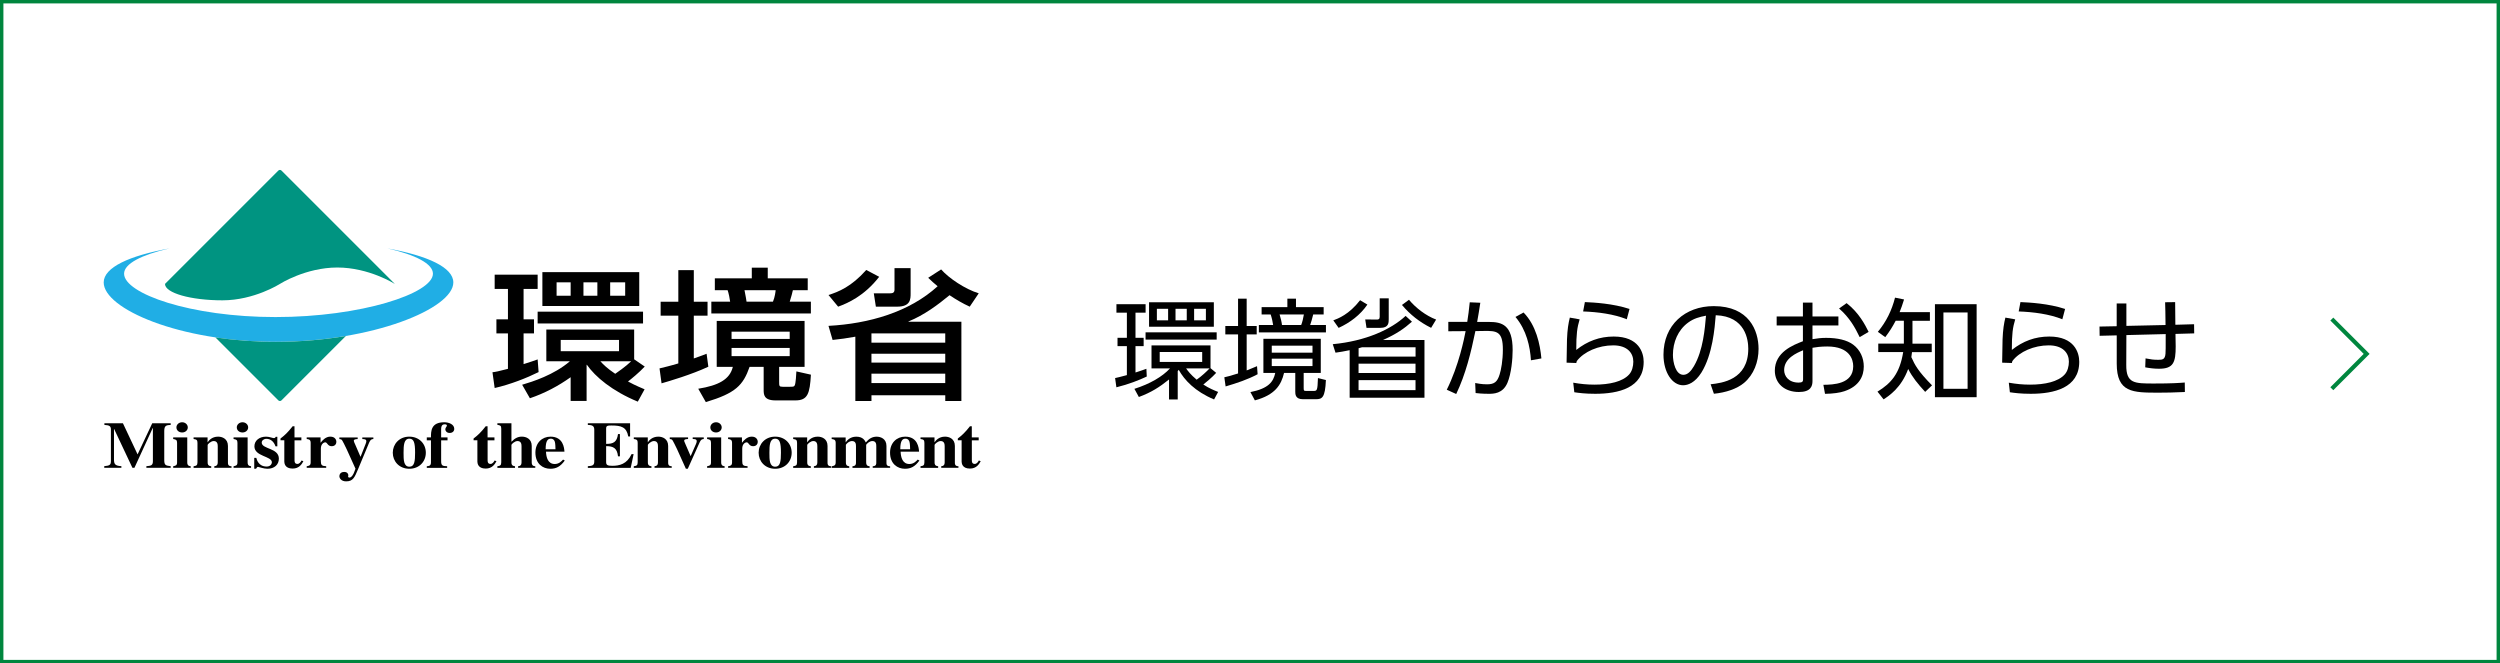<?xml version="1.0" encoding="utf-8"?>
<!-- Generator: Adobe Illustrator 26.0.2, SVG Export Plug-In . SVG Version: 6.00 Build 0)  -->
<svg version="1.1" id="レイヤー_1" xmlns="http://www.w3.org/2000/svg" xmlns:xlink="http://www.w3.org/1999/xlink" x="0px"
	 y="0px" viewBox="0 0 600.82 159.41" style="enable-background:new 0 0 600.82 159.41;" xml:space="preserve">
<style type="text/css">
	.st0{fill:#00863E;}
	.st1{fill:none;stroke:#00863E;stroke-miterlimit:10;}
	.st2{fill:#20AEE5;}
	.st3{fill:#009481;}
</style>
<path class="st0" d="M600.82,159.41H0V0h600.82V159.41z M0.82,158.59H600V0.82H0.82V158.59z"/>
<g>
	<path d="M275.6,90.49c-1.83,0.86-4.32,1.86-7.3,2.59l-0.31-2.22c0.6-0.13,1.18-0.26,2.83-0.71v-6.96h-2.25v-2.01h2.25v-6.04h-2.51
		v-2.04h7.01v2.04h-2.43v6.04h1.96v2.01h-1.96v6.33c0.89-0.26,1.73-0.58,2.62-0.89L275.6,90.49z M283.04,96.01h-2.09V91.2
		c-2.33,1.86-4.24,3.09-7.25,4.21l-1.07-1.96c3.72-1.18,6.73-2.93,8.56-4.92h-4.45v-5.52h14.18v5.47l1.36,1.13
		c-0.99,1.1-2.51,2.35-3.09,2.8c1.39,0.92,2.64,1.41,3.56,1.78l-0.97,1.81c-4.63-1.94-7.14-4.68-8.5-7.12
		c-0.08,0.11-0.16,0.21-0.24,0.31V96.01z M292.4,81.62h-17.09v-1.75h17.09V81.62z M291.72,78.53h-15.57v-5.89h15.57V78.53z
		 M280.73,74.21h-2.7v2.77h2.7V74.21z M288.92,84.6h-10.21v2.38h10.21V84.6z M285.21,74.21h-2.7v2.77h2.7V74.21z M285.05,88.53
		c0.42,0.6,1.07,1.49,2.54,2.72c1.2-0.84,2.43-1.99,3.11-2.72H285.05z M289.81,74.21h-2.83v2.77h2.83V74.21z"/>
	<path d="M302.24,89.94c-2.41,1.28-4.95,2.12-7.69,2.93l-0.31-2.2c0.68-0.16,1.41-0.31,3.3-0.92v-9.39h-3.06v-2.01h3.06v-6.57h2.07
		v6.57h2.41v2.01h-2.41v8.66c1.23-0.47,1.83-0.76,2.49-1.02L302.24,89.94z M317.42,89.63h-4.11v3.56c0,0.65,0.03,0.76,0.55,0.76
		h1.75c0.92,0,1.02,0,1.13-3.09l1.91,0.47c-0.18,4.29-0.92,4.61-2.41,4.61h-3.14c-1.81,0-1.81-1.23-1.81-1.83v-4.48h-2.7
		c-0.68,2.88-2.15,5.29-7.01,6.59l-1.07-1.99c4.34-0.86,5.52-2.46,5.97-4.61h-2.85v-8.19h13.79V89.63z M309.39,73.82v-2.04h2.07
		v2.04h6.65v1.75h-2.51c-0.29,1.18-0.47,1.78-0.73,2.54h3.79v1.78h-16.12v-1.78h3.43c-0.08-0.68-0.34-1.81-0.6-2.54h-2.17v-1.75
		H309.39z M315.43,83.08h-9.79v1.67h9.79V83.08z M315.43,86.2h-9.79v1.78h9.79V86.2z M312.71,78.11c0.26-0.63,0.55-1.83,0.65-2.54
		h-5.84c0.24,0.73,0.5,1.83,0.58,2.54H312.71z"/>
	<path d="M320.3,82.72c7.98-0.76,14.03-3.56,17.51-6.8l1.52,1.39c-1.86,1.65-3.72,2.96-6.96,4.4h9.97v13.87h-17.98V84.16
		c-1.49,0.31-2.15,0.42-3.4,0.6L320.3,82.72z M320.43,76.99c1.13-0.42,3.77-1.39,6.44-4.84l1.75,1.05c-1.7,2.49-4.16,4.34-6.91,5.6
		L320.43,76.99z M327.37,83.45c-0.55,0.16-0.6,0.16-0.86,0.24v2.01h13.69v-2.25H327.37z M340.19,87.4H326.5v2.25h13.69V87.4z
		 M340.19,91.35H326.5v2.41h13.69V91.35z M333.75,76.7c0,0.86,0,2.09-1.99,2.09h-3.35l-0.31-2.02l2.8,0.03
		c0.37,0,0.68-0.08,0.68-0.65V71.7h2.17V76.7z M338.62,72.04c1.6,1.94,4.08,3.85,6.52,4.76l-1.2,1.99c-2.75-1.36-5.05-3.17-7.01-5.5
		L338.62,72.04z"/>
	<path d="M347.7,93.66c2.9-5.81,4.21-12.4,4.53-14.08l-4.16,0.03v-2.25h4.55c0.26-1.65,0.39-2.67,0.6-4.71l2.54,0.11
		c-0.31,2.07-0.42,2.67-0.76,4.61h2.83c3.11,0,5.7,0.68,5.7,6.75c0,2.09-0.31,5.68-1.26,7.9c-1.13,2.62-3.35,2.62-4.55,2.62
		c-1.52,0-2.67-0.13-3.09-0.18l-0.1-2.41c0.6,0.1,1.52,0.31,2.85,0.31c1.75,0,2.46-0.58,3.01-2.33c0.37-1.12,0.79-3.4,0.79-6.02
		c0-4.37-1.44-4.53-4.61-4.47l-1.99,0.03c-1.07,5.18-2.33,10.34-4.61,15.12L347.7,93.66z M367.93,86.59
		c-0.21-3.3-1.05-7.25-3.72-10.42l1.94-1.07c3.01,3.06,3.98,7.64,4.29,11.04L367.93,86.59z"/>
	<path d="M379.63,76.75c-0.6,1.99-0.81,3.51-0.81,7.35c2.67-2.12,5.6-3.22,9-3.22c6.07,0,7.2,3.9,7.2,6.07
		c0,6.28-6.05,7.69-11.65,7.69c-2.41,0-3.95-0.21-5.02-0.37l-0.26-2.3c1.75,0.31,3.35,0.47,5.1,0.47c3.61,0,6.75-0.71,8.32-2.43
		c0.73-0.78,1.02-2.01,1.02-3.09c0-2.04-1.39-3.92-4.84-3.92c-3.51,0-7.01,1.49-8.74,3.77c-0.08,0.26-0.1,0.34-0.13,0.47l-2.33-0.08
		c0-0.89,0.08-4.82,0.1-5.6c0.1-2.43,0.34-3.87,0.68-5.23L379.63,76.75z M390.96,76.73c-3.11-1.26-6.96-1.75-10.49-1.88l0.42-2.25
		c2.25,0.1,6.73,0.34,10.73,1.65L390.96,76.73z"/>
	<path d="M411.11,92.35c2.7-0.29,9.05-1.05,9.05-8.53c0-2.07-0.63-7.83-7.82-8.06c-0.24,3.04-0.76,9.47-3.45,13.79
		c-1.54,2.43-3.22,3.04-4.4,3.04c-2.56,0-4.71-3.04-4.71-7.35c0-7.12,5.18-11.67,12.09-11.67c8.48,0,10.76,5.86,10.76,10.28
		c0,3.11-1.13,6.2-3.51,8.19c-1.7,1.41-4.32,2.3-7.22,2.59L411.11,92.35z M405.69,77.54c-2.43,1.78-3.64,4.71-3.64,7.75
		c0,1.78,0.65,4.79,2.51,4.79c1.1,0,1.88-0.97,2.56-2.12c2.2-3.77,2.62-9.08,2.88-12.09C408.47,76.15,407.03,76.54,405.69,77.54z"/>
	<path d="M435.6,81.51c1.07-0.18,2.04-0.31,3.27-0.31c2.75,0,5,0.52,6.49,1.62c1.7,1.26,2.56,3.22,2.56,5.26
		c0,2.25-1.05,4.74-4.66,5.94c-1.07,0.37-2.7,0.6-4.66,0.63l-0.39-2.17c2.33-0.03,7.17-0.13,7.17-4.47c0-1.65-0.89-4.74-6.23-4.74
		c-1.54,0-2.7,0.16-3.56,0.31v8.01c0,1.23-0.44,2.62-3.27,2.62c-3.48,0-5.78-2.09-5.78-5.13c0-4.45,4.37-6.15,6.75-7.07v-3.79h-6.31
		v-2.17h6.31v-3.32h2.3v3.32h6.23v2.17h-6.23V81.51z M433.33,84.18c-1.54,0.65-4.55,1.91-4.55,4.76c0,1.44,1.07,3.01,3.48,3.01
		c0.89,0,1.07-0.26,1.07-0.76V84.18z M443.79,72.85c3.01,2.35,4.47,5.26,5.29,6.91l-2.15,1.26c-1.1-2.28-2.41-4.68-4.95-6.88
		L443.79,72.85z"/>
	<path d="M463.81,75.02v2.07h-4.19v5.5h4.63v2.04h-4.74c-0.08,0.63-0.1,0.81-0.16,1.2c0.84,1.91,1.67,3.43,4.97,6.78l-1.65,1.57
		c-1.78-1.94-3.04-3.48-4.08-5.5c-1.67,4.55-4.61,6.44-5.91,7.3l-1.47-1.86c3.27-1.99,5.34-4.32,6.18-9.5h-5.99v-2.04h6.15v-5.5
		h-1.96c-0.81,1.52-1.39,2.46-2.51,3.95l-1.78-1.28c2.04-2.46,3.35-5.16,4.13-8.22l2.17,0.44c-0.44,1.41-0.68,2.07-1.07,3.04H463.81
		z M475.04,95.46h-10.02V73.11h10.02V95.46z M472.87,75.1h-5.81v18.34h5.81V75.1z"/>
	<path d="M484.31,76.75c-0.6,1.99-0.81,3.51-0.81,7.35c2.67-2.12,5.6-3.22,9-3.22c6.07,0,7.2,3.9,7.2,6.07
		c0,6.28-6.05,7.69-11.65,7.69c-2.41,0-3.95-0.21-5.02-0.37l-0.26-2.3c1.75,0.31,3.35,0.47,5.1,0.47c3.61,0,6.75-0.71,8.32-2.43
		c0.73-0.78,1.02-2.01,1.02-3.09c0-2.04-1.39-3.92-4.84-3.92c-3.51,0-7.01,1.49-8.74,3.77c-0.08,0.26-0.1,0.34-0.13,0.47l-2.33-0.08
		c0-0.89,0.08-4.82,0.1-5.6c0.1-2.43,0.34-3.87,0.68-5.23L484.31,76.75z M495.64,76.73c-3.11-1.26-6.96-1.75-10.49-1.88l0.42-2.25
		c2.25,0.1,6.73,0.34,10.73,1.65L495.64,76.73z"/>
	<path d="M520.44,78.11c-0.03-3.35-0.05-3.53-0.1-5.47l2.41-0.03c0.03,0.86,0.05,4.66,0.05,5.44l4.5-0.13l0.03,2.2l-4.5,0.13
		c0.03,0.47,0.05,2.54,0.05,2.98c0,3.82-0.5,5.39-4,5.39c-1.13,0-2.22-0.13-3.32-0.34l0.08-2.15c1.36,0.26,1.88,0.34,3.06,0.34
		c0.97,0,1.62-0.05,1.73-1.47c0.05-0.76,0.05-1.15,0.05-4.71l-9.45,0.24L511,87.72c-0.03,4.45,1.96,4.45,6.65,4.45
		c4.27,0,6.05-0.13,7.41-0.24l0.03,2.28c-3.3,0.13-3.95,0.16-6.28,0.16c-6.28,0-10.1,0-10.1-6.99V80.6l-4.11,0.1l-0.03-2.22
		l4.13-0.08v-5.47h2.33v5.39L520.44,78.11z"/>
</g>
<polyline class="st1" points="560.4,76.68 568.77,85.05 560.4,93.42 "/>
<g id="layer1" transform="translate(-65.544,-21.265)">
	<g id="g1705" transform="matrix(0.265,0,0,0.265,46.642,13.764)">
		<g id="g1679">
			<path id="path1631" d="M226.15,452.58h-22.07v-1.49c3.99-0.36,5.91-0.53,5.91-4.49v-30.15h-0.14l-16.61,36.13h-1.8l-16.61-35.22
				h-0.12v27.8c0,4.18,1.2,5.62,6.71,5.92v1.49h-15.55v-1.49c5.19-0.43,6.04-1.32,6.04-4.78V417.9c0-3.12-1.2-3.95-5.91-4.25v-1.49
				h16.81l13.29,28.23l13.29-28.23h16.74v1.49c-3.72,0.24-5.84,0.36-5.84,5.5v26.43c0,4.78,1.46,4.97,5.84,5.5V452.58z"/>
			<path id="path1633" d="M244.28,452.58h-15.89v-1.44c2.4-0.53,3.53-0.72,3.53-3.6v-17.58c0-2.69-0.99-3.12-3.53-3.53V425h12.76
				v22.72c0,1.85,0.53,3.17,3.12,3.41v1.46L244.28,452.58z M236.51,411.25c2.86,0,5.12,2.09,5.12,4.66c0,2.64-2.26,4.61-5.12,4.61
				c-3.06,0-5.19-2.04-5.19-4.61C231.32,413.41,233.51,411.25,236.51,411.25z"/>
			<path id="path1635" d="M281.29,452.58h-15.61v-1.44c2.19-0.19,3.12-1.2,3.12-3.41v-14.47c0-1.68-0.07-4.97-3.65-4.97
				c-2.65,0-5.51,2.93-5.51,3.48v15.97c0,1.37,0.21,3.12,3.25,3.41v1.44h-16.01v-1.44c2.4-0.41,3.53-0.65,3.53-3.6v-17.58
				c0-2.69-0.86-3.17-3.53-3.53v-1.44h12.69v4.31h0.14c0.92-1.44,3.78-5.02,9.43-5.02c3.65,0,8.9,1.85,8.9,8.44v15.02
				c0,1.44,0,3.29,3.25,3.41L281.29,452.58z"/>
			<path id="path1637" d="M299.03,452.58h-15.89v-1.44c2.4-0.53,3.53-0.72,3.53-3.6v-17.58c0-2.69-0.99-3.12-3.53-3.53V425h12.76
				v22.72c0,1.85,0.53,3.17,3.12,3.41v1.46L299.03,452.58z M291.26,411.25c2.86,0,5.12,2.09,5.12,4.66c0,2.64-2.26,4.61-5.12,4.61
				c-3.06,0-5.19-2.04-5.19-4.61C286.07,413.41,288.28,411.25,291.26,411.25z"/>
			<path id="path1639" d="M321.17,433.08c-1.4-4.25-4.45-6.81-8.24-6.81c-2.4,0-4.25,1.56-4.25,3.41c0,6.1,15.55,4.73,15.55,14.54
				c0,5.68-4.25,9.21-10.43,9.21c-3.32,0-7.84-1.73-8.44-1.73c-0.74,0-1.13,0.48-1.8,1.68h-1.66v-9.86h1.87
				c0.39,1.61,1.99,7.89,9.37,7.89c3.32,0,4.73-2.16,4.73-3.95c0-5.5-15.82-5.14-15.82-14.35c0-5.26,4.45-8.8,10.56-8.8
				c3.12,0,5.86,1.32,7.11,1.32c1.2,0,1.46-0.72,1.66-1.2h1.46v8.68h-1.66V433.08z"/>
			<path id="path1641" d="M344.69,427.64h-6.25v17.99c0,0.96-0.07,3.41,2.59,3.41c1.93,0,3.06-1.85,3.78-3.12l1.66,0.65
				c-1.39,2.57-3.78,6.69-9.78,6.69c-7.17,0-7.45-5.02-7.52-6.28V427.6h-3.46v-1.61c3.53-2.69,6.51-5.32,11.03-11.13h1.66v10.1h6.25
				v2.67H344.69z"/>
			<path id="path1643" d="M367.14,452.58h-17.67v-1.44c2.12-0.36,3.6-0.6,3.6-3.6v-17.58c0-3-1.59-3.29-3.6-3.53V425h12.57v4.73
				h0.14c1.4-1.85,4.38-5.44,8.7-5.44c4.52,0,5.51,3.24,5.51,4.67c0,1.56-0.92,4.01-4.25,4.01c-3.85,0-3.78-3.53-5.91-3.53
				c-0.99,0-3.92,1.32-3.92,5.68v11.3c0,3.65,0.8,4.54,4.85,4.73v1.44H367.14z"/>
			<path id="path1645" d="M409.94,426.44c-1.46,0.17-2.59,0.29-3.85,3.29l-9.9,23.75c-3.32,7.96-4.73,11.37-10.96,11.37
				c-4.31,0-6.11-2.76-6.11-4.66c0-0.84,0.39-3.89,4.38-3.89c3,0,3.72,1.97,3.72,3.05c0,0.53-0.21,0.84-0.21,1.08
				c0,0.29,0.33,1.01,1.13,1.01c2.26,0,3.92-3.6,4.38-4.9l1.2-3.17l-7.98-17.63c-1.46-3.24-3.46-6.93-3.85-7.65
				c-0.8-1.37-1.13-1.37-2.79-1.61v-1.44h16.61v1.44c-1.73,0.12-3.53,0.17-3.53,1.61c0,0.6,0.74,2.16,1.34,3.48l4.78,11.06
				l4.52-11.49c0.39-1.01,0.74-1.8,0.74-2.69c0-1.92-1.99-1.92-3.65-1.97v-1.44h10.03L409.94,426.44z"/>
			<path id="path1647" d="M437.32,438.89c0-6.81,0.33-12.74,5.26-12.74c4.06,0,5.19,3.53,5.19,12.74c0,7.6-0.53,12.67-5.12,12.67
				C437.32,451.56,437.32,445.34,437.32,438.89z M427.54,438.89c0,7.77,5.79,14.54,15.02,14.54c9.04,0,14.95-6.57,14.95-14.54
				c0-8.32-6.25-14.59-14.95-14.59C433.33,424.28,427.54,431.16,427.54,438.89z"/>
			<path id="path1649" d="M458.38,451.14c2.26-0.24,3.78-0.41,3.78-3.6v-19.91h-3.78V425h3.78c0-5.8,0.07-13.75,12.09-13.75
				c4.06,0,9.04,1.85,9.04,5.98c0,2.09-1.52,3.72-4.19,3.72c-2.79,0-3.92-2.04-3.92-3.24c0-1.61,1.46-2.57,1.46-3.48
				c0-0.96-1.2-1.13-1.99-1.13c-3.18,0-3.25,3-3.25,4.61V425h5.79v2.64h-5.79v18.78c0,4.13,1.13,4.61,5.44,4.73v1.44h-18.47v-1.44
				L458.38,451.14z"/>
			<path id="path1651" d="M519.79,427.64h-6.25v17.99c0,0.96-0.07,3.41,2.59,3.41c1.93,0,3.06-1.85,3.78-3.12l1.66,0.65
				c-1.4,2.57-3.78,6.69-9.78,6.69c-7.17,0-7.45-5.02-7.52-6.28V427.6h-3.46v-1.61c3.53-2.69,6.51-5.32,11.03-11.13h1.66v10.1h6.25
				v2.67H519.79z"/>
			<path id="path1653" d="M556.79,452.58h-15.61v-1.44c2.19-0.19,3.12-1.2,3.12-3.41v-14.47c0-1.68-0.07-4.97-3.65-4.97
				c-2.65,0-5.51,2.93-5.51,3.48v15.97c0,1.37,0.21,3.12,3.25,3.41v1.44h-16.01v-1.44c2.4-0.41,3.53-0.65,3.53-3.6v-30.49
				c0-2.81-0.92-3-3.53-3.48v-1.44h12.76v16.81c3.18-3.36,6.04-4.67,9.5-4.67c3.65,0,8.9,1.85,8.9,8.44v14.83c0,1.01,0,3.6,3.25,3.6
				V452.58z"/>
			<path id="path1655" d="M566.17,435.72c0-8.25,2.26-9.57,4.73-9.57c2.33,0,3.18,1.49,3.6,2.81c0.53,1.8,0.53,4.9,0.6,6.76H566.17z
				 M581.97,445.1c-1.27,1.37-3.6,4.01-7.5,4.01c-6.32,0-7.77-6.1-7.98-11.18h16.74c-0.21-3.24-1.06-13.63-12.64-13.63
				c-7.64,0-13.7,5.62-13.7,14.47c0,10.22,6.78,14.66,13.49,14.66c5.32,0,9.11-1.92,13.15-7.48L581.97,445.1z"/>
			<path id="path1657" d="M604.43,412.14h38.33v12.02h-1.66c-1.52-8.49-6.25-9.98-15.22-9.98c-3.65,0-4.85,0.24-4.85,2.81v13.87
				c6.39,0.05,9.78-1.49,10.77-8.9h1.73v20.22h-1.73c-0.8-7.48-4.19-9.26-10.77-9.26v14.47c0,2.64,1.27,3.36,5.58,3.36
				c6.51,0,13.29-1.56,17.48-10.58h1.87l-2.65,12.45h-38.88v-1.49c3.78-0.36,5.84-0.53,5.84-4.25V417.9c0-3.95-2.79-4.07-5.84-4.25
				L604.43,412.14z"/>
			<path id="path1659" d="M680.52,452.58h-15.61v-1.44c2.19-0.19,3.12-1.2,3.12-3.41v-14.47c0-1.68-0.07-4.97-3.65-4.97
				c-2.65,0-5.51,2.93-5.51,3.48v15.97c0,1.37,0.21,3.12,3.25,3.41v1.44h-16.01v-1.44c2.4-0.41,3.53-0.65,3.53-3.6v-17.58
				c0-2.69-0.86-3.17-3.53-3.53v-1.44h12.69v4.31h0.14c0.92-1.44,3.78-5.02,9.43-5.02c3.65,0,8.9,1.85,8.9,8.44v15.02
				c0,1.44,0,3.29,3.25,3.41V452.58z"/>
			<path id="path1661" d="M709.56,426.44c-1.59,0.17-2.52,0.29-3.85,3.29l-10.63,23.68h-1.73l-7.98-17.7
				c-1.46-3.24-3.46-6.93-3.85-7.65c-0.8-1.37-1.13-1.37-2.79-1.61V425h16.61v1.44c-2.19,0.17-3.53,0.24-3.53,1.61
				c0,0.24,0,0.43,0.6,1.8l5.26,12.14l4.78-10.89c0.46-1.01,0.74-1.92,0.74-2.69c0-1.92-1.99-1.92-3.65-1.97V425h10.03V426.44z"/>
			<path id="path1663" d="M728.49,452.58H712.6v-1.44c2.4-0.53,3.53-0.72,3.53-3.6v-17.58c0-2.69-0.99-3.12-3.53-3.53V425h12.76
				v22.72c0,1.85,0.53,3.17,3.12,3.41v1.46L728.49,452.58z M720.72,411.25c2.86,0,5.12,2.09,5.12,4.66c0,2.64-2.26,4.61-5.12,4.61
				c-3.06,0-5.19-2.04-5.19-4.61C715.55,413.41,717.74,411.25,720.72,411.25z"/>
			<path id="path1665" d="M749.3,452.58h-17.67v-1.44c2.12-0.36,3.6-0.6,3.6-3.6v-17.58c0-3-1.59-3.29-3.6-3.53V425h12.57v4.73h0.14
				c1.4-1.85,4.38-5.44,8.7-5.44c4.52,0,5.51,3.24,5.51,4.67c0,1.56-0.92,4.01-4.25,4.01c-3.85,0-3.78-3.53-5.92-3.53
				c-0.99,0-3.92,1.32-3.92,5.68v11.3c0,3.65,0.8,4.54,4.85,4.73L749.3,452.58z"/>
			<path id="path1667" d="M769.1,438.89c0-6.81,0.33-12.74,5.26-12.74c4.06,0,5.19,3.53,5.19,12.74c0,7.6-0.53,12.67-5.12,12.67
				C769.1,451.56,769.1,445.34,769.1,438.89z M759.33,438.89c0,7.77,5.79,14.54,15.02,14.54c9.04,0,14.95-6.57,14.95-14.54
				c0-8.32-6.25-14.59-14.95-14.59C765.11,424.28,759.33,431.16,759.33,438.89z"/>
			<path id="path1669" d="M825.06,452.58h-15.61v-1.44c2.19-0.19,3.12-1.2,3.12-3.41v-14.47c0-1.68-0.07-4.97-3.65-4.97
				c-2.65,0-5.51,2.93-5.51,3.48v15.97c0,1.37,0.21,3.12,3.25,3.41v1.44h-16.01v-1.44c2.4-0.41,3.53-0.65,3.53-3.6v-17.58
				c0-2.69-0.86-3.17-3.53-3.53v-1.44h12.69v4.31h0.14c0.92-1.44,3.78-5.02,9.43-5.02c3.65,0,8.9,1.85,8.9,8.44v15.02
				c0,1.44,0,3.29,3.25,3.41V452.58z"/>
			<path id="path1671" d="M878.61,452.58h-15.82v-1.44c3.25-0.12,3.25-1.97,3.25-3.41v-14.47c0-1.85,0-4.97-3.6-4.97
				c-2.79,0-5.58,3-5.58,3.48v15.97c0,1.92,0.6,3.24,3.12,3.41v1.44h-15.55v-1.44c3.18-0.19,3.18-2.04,3.18-3.41v-14.47
				c0-1.92,0-4.97-3.65-4.97c-2.86,0-5.51,3-5.51,3.48v15.97c0,1.85,0.46,3.17,3.05,3.41v1.44h-15.94v-1.44
				c2.19-0.36,3.65-0.65,3.65-3.6V430c0-3.12-1.73-3.29-3.65-3.53v-1.44h12.69v4.31h0.14c0.92-1.44,3.85-5.02,9.43-5.02
				c6.04,0,7.7,3.29,8.7,5.2c3-3.53,5.98-5.2,9.83-5.2c3.65,0,8.9,1.85,8.9,8.44v15.02c0,1.49,0,3.36,3.32,3.41v1.39L878.61,452.58z
				"/>
			<path id="path1673" d="M887.79,435.72c0-8.25,2.26-9.57,4.73-9.57c2.33,0,3.18,1.49,3.6,2.81c0.53,1.8,0.53,4.9,0.6,6.76H887.79z
				 M903.59,445.1c-1.27,1.37-3.6,4.01-7.52,4.01c-6.32,0-7.77-6.1-7.98-11.18h16.74c-0.21-3.24-1.06-13.63-12.62-13.63
				c-7.64,0-13.7,5.62-13.7,14.47c0,10.22,6.78,14.66,13.49,14.66c5.31,0,9.11-1.92,13.15-7.48L903.59,445.1z"/>
			<path id="path1675" d="M940.54,452.58h-15.61v-1.44c2.19-0.19,3.12-1.2,3.12-3.41v-14.47c0-1.68-0.07-4.97-3.65-4.97
				c-2.65,0-5.51,2.93-5.51,3.48v15.97c0,1.37,0.21,3.12,3.25,3.41v1.44h-16.01v-1.44c2.4-0.41,3.53-0.65,3.53-3.6v-17.58
				c0-2.69-0.86-3.17-3.53-3.53v-1.44h12.69v4.31h0.14c0.92-1.44,3.78-5.02,9.43-5.02c3.65,0,8.9,1.85,8.9,8.44v15.02
				c0,1.44,0,3.29,3.25,3.41V452.58z"/>
			<path id="path1677" d="M958.94,427.64h-6.25v17.99c0,0.96-0.07,3.41,2.59,3.41c1.93,0,3.06-1.85,3.78-3.12l1.66,0.65
				c-1.39,2.57-3.78,6.69-9.78,6.69c-7.17,0-7.45-5.02-7.52-6.28V427.6h-3.46v-1.61c3.53-2.69,6.51-5.32,11.03-11.13h1.66v10.1h6.25
				v2.67H958.94z"/>
		</g>
		<g id="g1689">
			<path id="path1681" class="st2" d="M422.78,253.6c25.42,5.82,41.18,13.9,41.18,22.91c0,17.98-65.38,39.34-142.74,39.34
				s-137.36-21.37-137.36-39.34c0-9.01,15.73-17.09,41.16-22.91c-36.35,6.59-59.65,17.22-59.65,30.85
				c0,23.8,68.54,53.86,156.11,53.86c87.56,0,160.97-30.08,160.97-53.86C482.45,270.83,459.15,260.19,422.78,253.6z"/>
			<g id="g1685">
				<path id="path1683" class="st3" d="M321.48,338.32c-19.38,0-37.84-1.47-54.82-4.02l57.12,57.12c0.77,0.77,2.04,0.77,2.81,0
					l58.4-58.4C365.39,336.35,343.91,338.32,321.48,338.32z"/>
			</g>
			<path id="path1687" class="st3" d="M326.58,182.98c-0.77-0.77-2.04-0.77-2.81,0L220.96,285.79c0,8.22,23.32,14.88,52.1,14.88
				c28.78,0,52.1-14.88,52.1-14.88s23.32-14.88,52.1-14.88c28.78,0,52.1,14.88,52.1,14.88h0.03L326.58,182.98z"/>
		</g>
		<g id="g1703">
			<path id="path1691" d="M613.08,284.37v12.12h-12.62v-12.12H613.08z M563.21,275.09v30.7h87.85v-30.7L563.21,275.09z
				 M588.85,284.37v12.12H576.1v-12.12H588.85z M638.3,284.37v12.12h-13.61v-12.12H638.3z M632.72,336.61v10.19h-52.87v-10.19
				H632.72z M646.47,327.19h-79.68v28.76h21.35c-14.33,12.38-34.1,18.58-43.28,21.28l7.02,12.26c13.32-4.52,25.78-11.09,36.96-19.09
				v21.54h14.47v-32.77h0.29c7.6,10.84,22.79,23.73,46.14,33.4l6.16-11.21c-8.89-3.73-12.46-5.68-15.05-7.09
				c2.86-2.19,9.9-7.86,15.19-13.54l-9.6-6.57v-26.97L646.47,327.19z M643.74,355.95c-4.73,4.64-13.47,10.7-14.47,11.35
				c-7.17-4.78-10.89-8.51-13.47-11.35H643.74z M519.94,380.2c14.19-3.22,29.23-9.16,39.84-14.45l-0.86-11.49
				c-3.29,1.16-6.45,2.33-12.76,4.26v-27.86h9.45v-12.77h-9.45v-27.58h12.76v-12.89h-38.98v12.89h12.04v27.6h-10.46v12.77h10.46
				v32.12c-8.89,2.31-10.89,2.71-14.04,3.1L519.94,380.2z M558.91,310.94v10.7h95.59v-10.7H558.91z"/>
			<path id="path1693" d="M774.75,291.47c0,0.91-0.72,6.57-2.43,10.44h-23.94c-0.43-2.96-0.57-3.73-1.87-10.44H774.75z
				 M719.59,291.47h11.61c0.86,2.19,2.14,8.51,2.29,10.44h-17.05v10.7h90.28v-10.7h-19.19c1.28-3.73,2.59-9.16,2.86-10.44h13.47
				v-10.72h-36.25v-9.67h-14.47v9.67h-33.52v10.72H719.59z M671.29,375.95c6.73-1.93,27.09-7.88,42.43-15.08l-1.58-11.74
				c-5.44,2.07-8.17,3.1-11.61,4.26v-38.81H713v-12.64h-12.46v-28.68H686.5v28.66h-16.04v12.64h16.04v43.33
				c-7.16,2.19-12.89,3.48-17.05,4.52L671.29,375.95z M721.32,319.33v41.66h14.62c-2.72,11.47-13.05,16.9-31.38,19.86l6.88,12.12
				c27.09-8.13,33.81-15.22,39.69-31.98h12.76v20.63c0,4.38,0,9.81,10.75,9.81h18.06c11.18,0,13.05-6.2,14.04-23.34l-13.18-2.96
				c-0.14,2.96-0.56,10.58-1.44,12.52c-0.58,1.42-1.58,1.42-4.59,1.42h-6.3c-3.3,0-3.3-0.65-3.3-4.78V361H801v-41.66h-79.68
				L721.32,319.33z M787.51,329.12v6.57h-52.73v-6.57H787.51z M787.51,343.83v7.48h-52.73v-7.48H787.51z"/>
			<g id="g1701">
				<path id="path1695" d="M932.47,296.01c5.74,3.89,11.88,7.46,18.3,10.41l8.17-12.12c-12.33-3.73-27.22-13.8-34.1-21.66
					l-11.74,7.6c2.6,2.55,5.5,5.14,8.56,7.67c-25.75,23.46-62.15,33.92-98.98,35.92l3.73,12.77c7.02-0.77,13.05-1.54,20.63-2.96
					v58.3h14.62v-5.15h66.93v5.15h14.62V320.1H895.2v-0.26C909.55,314.01,921.94,304.71,932.47,296.01z M928.57,375.68h-66.93v-8.51
					h66.93V375.68z M928.57,357.12h-66.93v-8h66.93V357.12z M928.57,330.66v8.39h-66.93v-8.39H928.57z"/>
				<path id="path1697" d="M865.65,306.42h19.19c12.33,0,12.33-6.83,12.33-12.12v-22.82h-14.62v19.47c0,2.84-1.71,3.36-3.87,3.36
					h-14.91L865.65,306.42z"/>
				<path id="path1699" d="M868.66,279.34l-11.74-6.2c-13.47,15.22-25.22,19.86-34.24,22.7l8.75,10.58
					C839.86,303.34,855.05,296.89,868.66,279.34z"/>
			</g>
		</g>
	</g>
</g>
</svg>
